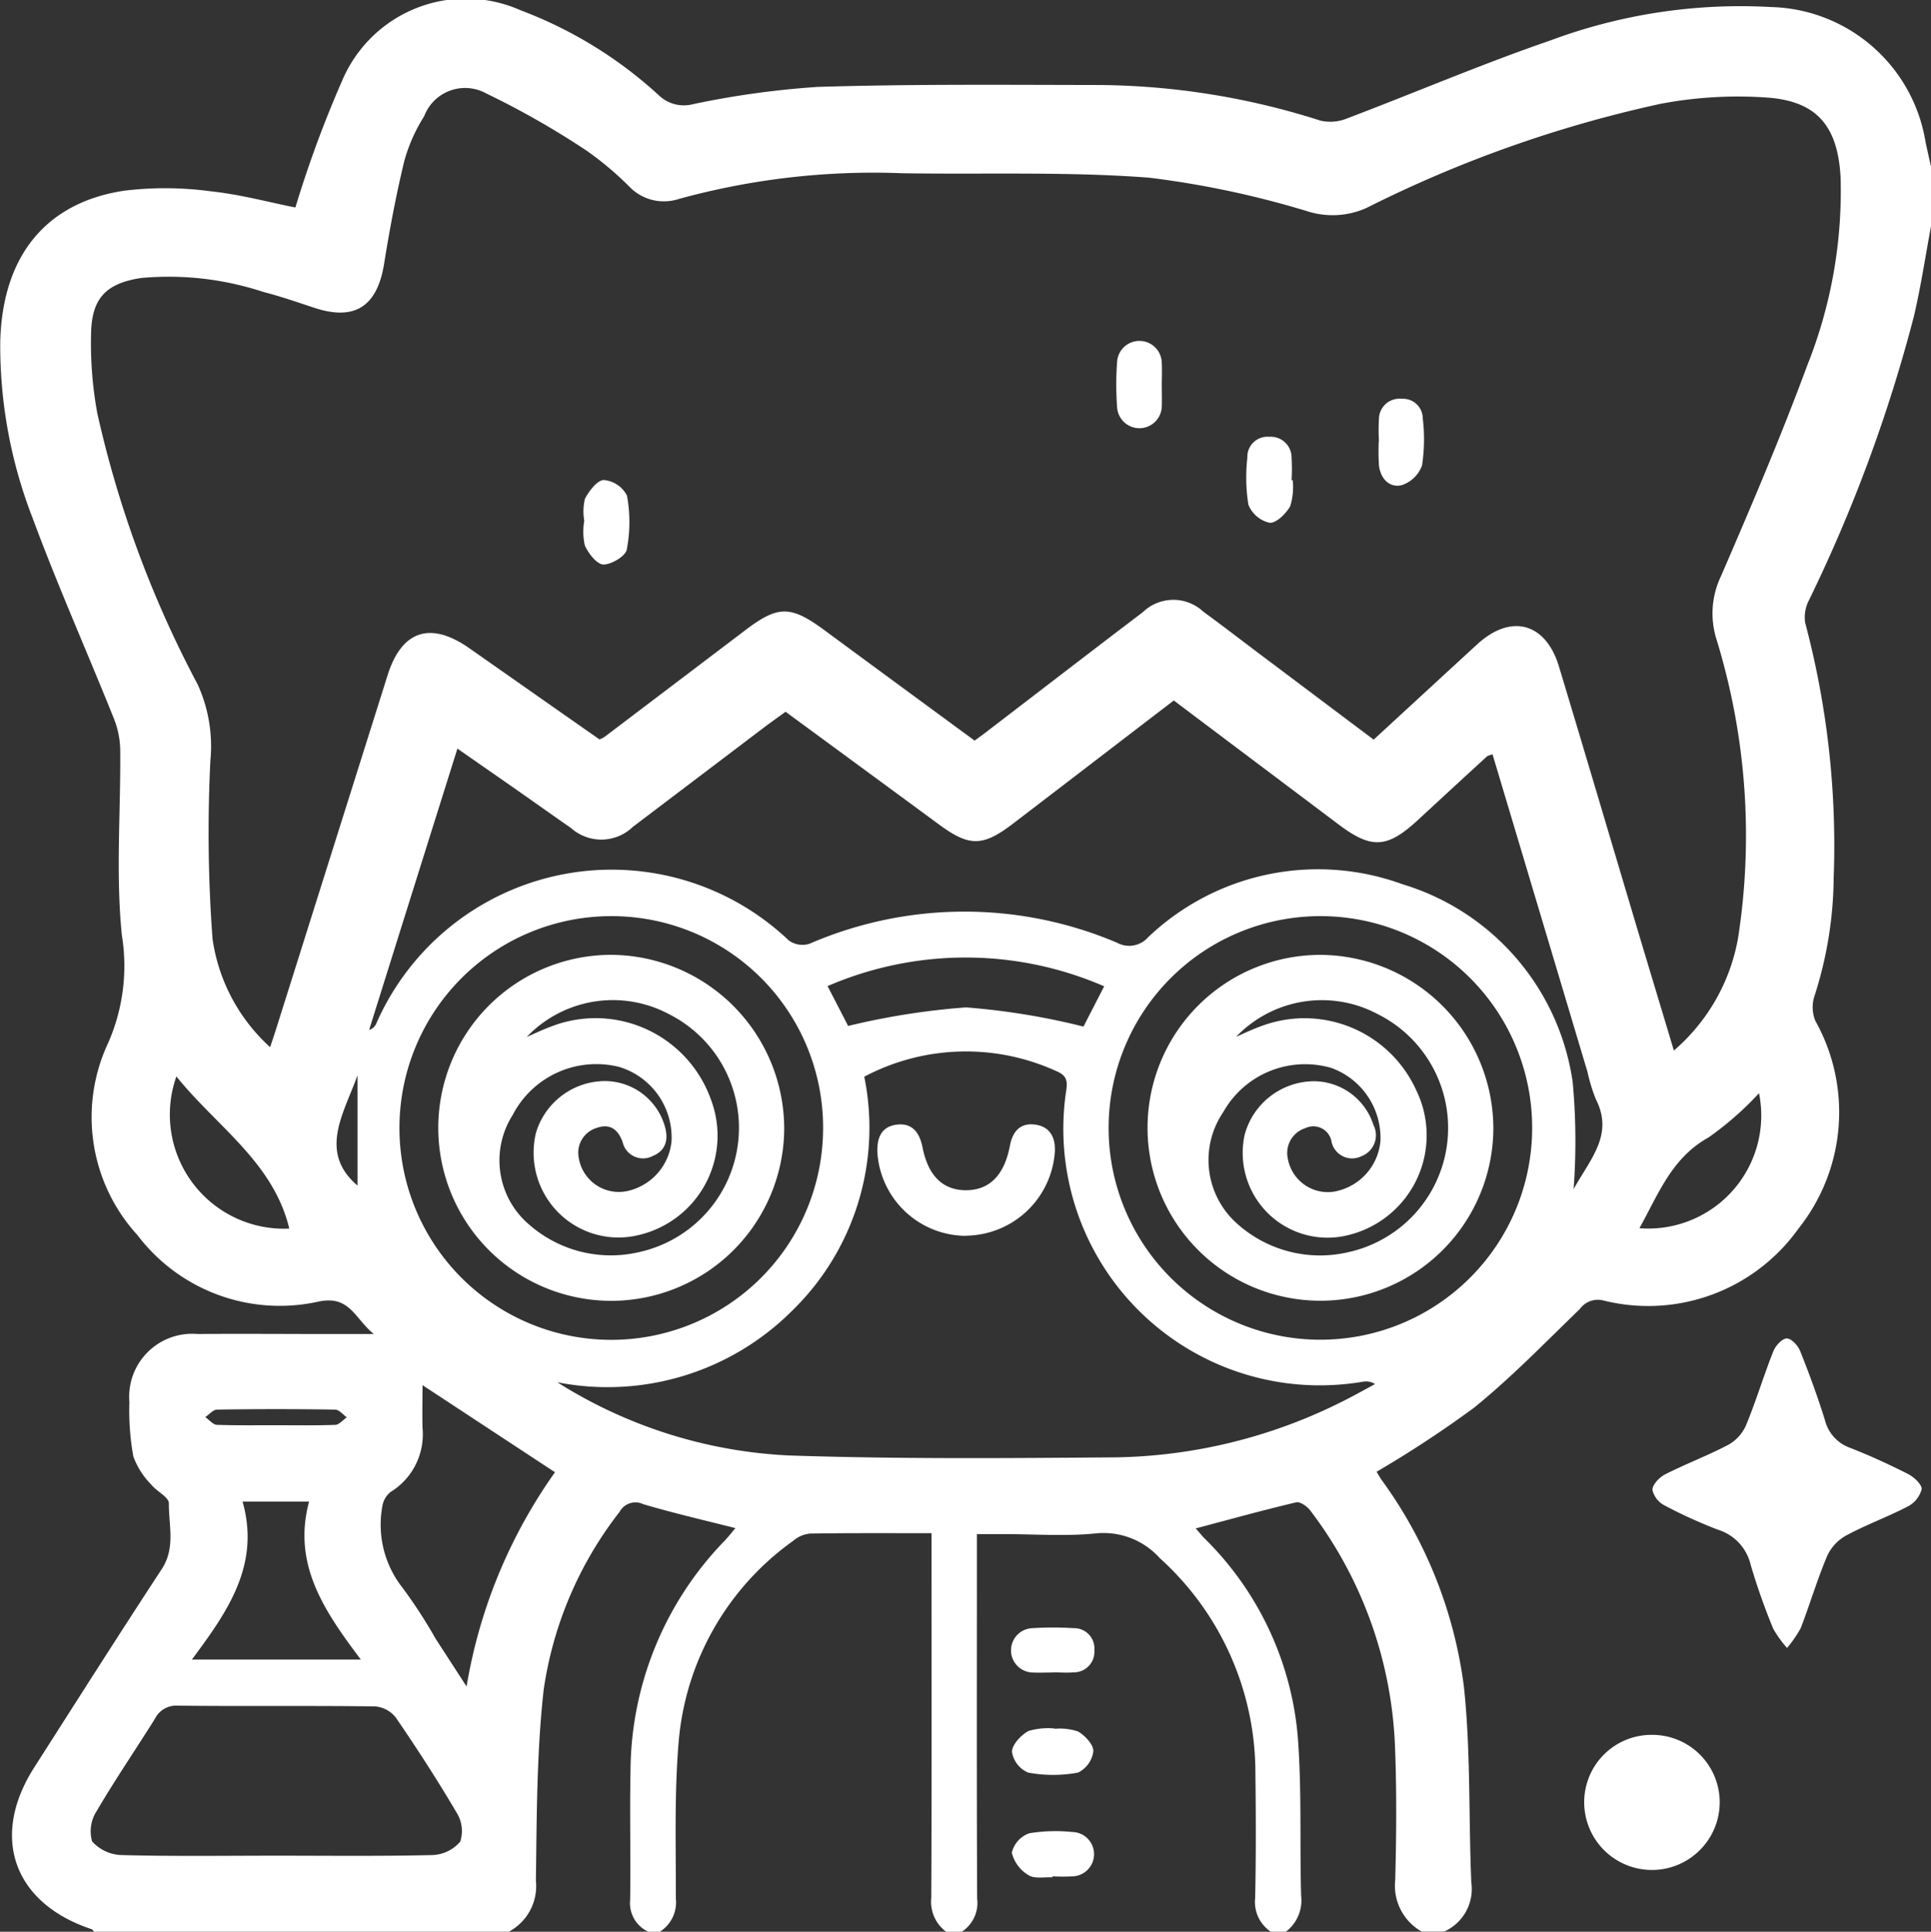 <svg xmlns="http://www.w3.org/2000/svg" id="iconos_banner-04" width="61.815" height="61.831" viewBox="0 0 61.815 61.831"><rect x="0" y="0" width="61.815" height="61.831" fill="#333333" stroke="none"/><defs><style> .cls-1 { fill: #fff; } </style></defs><path id="Trazado_1861" data-name="Trazado 1861" class="cls-1" d="M87.106,29.586v1.931c-.179.964-.325,1.935-.549,2.891A48.631,48.631,0,0,1,83.2,43.49a1.165,1.165,0,0,0-.122.728,27.741,27.741,0,0,1,.911,8.18,12.6,12.6,0,0,1-.622,3.789,1.144,1.144,0,0,0,.037.772,5.982,5.982,0,0,1-.541,6.647,5.907,5.907,0,0,1-6.249,2.3.712.712,0,0,0-.752.276c-1.11,1.073-2.191,2.191-3.387,3.159a35.569,35.569,0,0,1-3.118,2.049c.045.073.094.159.146.24a14.321,14.321,0,0,1,2.651,6.651c.22,2.073.146,4.171.236,6.261a1.489,1.489,0,0,1-.87,1.565H70.8a1.687,1.687,0,0,1-.846-1.655c.037-1.427.049-2.858-.008-4.281a13.309,13.309,0,0,0-2.708-7.537c-.1-.134-.333-.3-.463-.264-1.065.252-2.118.545-3.208.833.1.11.171.2.252.289a10.112,10.112,0,0,1,3.013,6.35c.134,1.7.061,3.415.11,5.123a1.255,1.255,0,0,1-.488,1.146h-.484a1.145,1.145,0,0,1-.5-1.077c.028-1.325.024-2.655.008-3.98a9.26,9.26,0,0,0-3.061-6.9,2.417,2.417,0,0,0-2.029-.793c-.976.1-1.968.024-2.952.024h-.874v.74c0,3.639-.008,7.281.008,10.92a1.1,1.1,0,0,1-.5,1.073h-.484a1.19,1.19,0,0,1-.484-1.09c.016-3.639.008-7.277.008-10.92v-.752c-1.366,0-2.63-.008-3.895.012a.963.963,0,0,0-.533.232,8.8,8.8,0,0,0-3.663,6.391c-.146,1.679-.089,3.374-.094,5.062a1.107,1.107,0,0,1-.516,1.061h-.362a1.008,1.008,0,0,1-.585-1.02c.02-1.386-.016-2.773.012-4.159a10.649,10.649,0,0,1,3.017-7.342c.114-.122.22-.256.341-.4-1.029-.26-2-.484-2.956-.768a.576.576,0,0,0-.752.248,12.062,12.062,0,0,0-2.431,5.7c-.224,2.021-.22,4.065-.248,6.1a1.656,1.656,0,0,1-.866,1.638H28.3c-.028-.028-.049-.073-.081-.081-2.5-.833-3.256-2.956-1.829-5.183,1.354-2.118,2.7-4.24,4.078-6.342.447-.683.22-1.407.228-2.106,0-.2-.394-.382-.565-.6a2.5,2.5,0,0,1-.573-.9,8.225,8.225,0,0,1-.126-1.736,2.017,2.017,0,0,1,2.183-2.183c1.386-.012,2.777,0,4.163,0h1.476c-.61-.5-.768-1.24-1.752-1.041a5.715,5.715,0,0,1-5.81-2.122,5.593,5.593,0,0,1-.939-6.155,6.115,6.115,0,0,0,.439-3.439c-.2-1.947-.037-3.931-.053-5.9a2.81,2.81,0,0,0-.2-1.033c-.858-2.143-1.8-4.252-2.6-6.415a15.206,15.206,0,0,1-1.041-5.663c.069-2.72,1.447-4.444,3.96-4.826a10.82,10.82,0,0,1,2.76.016c.964.1,1.915.362,2.728.52a36.362,36.362,0,0,1,1.512-4.094,4.3,4.3,0,0,1,5.692-2.22,13.642,13.642,0,0,1,4.44,2.732,1.155,1.155,0,0,0,1.081.276,28.311,28.311,0,0,1,3.992-.553c3.013-.094,6.033-.065,9.05-.061a23.757,23.757,0,0,1,7.054,1.142,1.416,1.416,0,0,0,.846-.073c2.175-.825,4.322-1.744,6.521-2.5a17.425,17.425,0,0,1,7.045-1.065,5.146,5.146,0,0,1,4.952,4.322c.053.252.11.5.167.756ZM44.471,47.95a.872.872,0,0,0,.159-.073q2.262-1.714,4.521-3.427c1.045-.793,1.447-.793,2.517-.008,1.6,1.179,3.2,2.354,4.822,3.545.187-.138.346-.252.5-.374,1.63-1.248,3.252-2.5,4.887-3.74a1.405,1.405,0,0,1,1.931-.016c.618.451,1.224.919,1.834,1.378,1.2.9,2.407,1.809,3.622,2.72,1.126-1.037,2.22-2.045,3.317-3.053,1.077-.988,2.191-.691,2.614.711.842,2.789,1.667,5.582,2.5,8.371.382,1.281.772,2.561,1.179,3.923a6.161,6.161,0,0,0,2.057-3.614,21.361,21.361,0,0,0-.691-9.542,2.763,2.763,0,0,1,.142-2.029c.964-2.228,1.919-4.464,2.76-6.741a15.043,15.043,0,0,0,1.069-6.017c-.085-1.61-.728-2.431-2.309-2.557a13.231,13.231,0,0,0-3.468.2,39.73,39.73,0,0,0-9.4,3.33,2.65,2.65,0,0,1-1.911.1,29.861,29.861,0,0,0-5.049-1.069c-2.622-.2-5.265-.1-7.9-.142a23.494,23.494,0,0,0-7.159.825,1.534,1.534,0,0,1-1.561-.378,10.149,10.149,0,0,0-1.382-1.167,26.961,26.961,0,0,0-3.224-1.838A1.4,1.4,0,0,0,38.869,28a5.369,5.369,0,0,0-.634,1.423c-.264,1.09-.472,2.2-.65,3.305-.22,1.366-.943,1.838-2.248,1.4-.533-.175-1.065-.362-1.61-.5A9.658,9.658,0,0,0,29.8,33.18c-1.106.171-1.569.638-1.594,1.76a12.375,12.375,0,0,0,.2,2.573,34.435,34.435,0,0,0,3.212,8.676,4.773,4.773,0,0,1,.407,2.435,46.147,46.147,0,0,0,.069,5.712A5.779,5.779,0,0,0,33.938,57.8c.073-.228.126-.378.175-.533q1.793-5.69,3.586-11.379c.451-1.427,1.37-1.728,2.61-.862,1.382.968,2.765,1.939,4.167,2.919Zm28.6.472c-.114.045-.159.049-.183.073q-1.11,1.018-2.22,2.045c-.98.9-1.48.919-2.533.126-1.748-1.317-3.5-2.63-5.269-3.964-1.732,1.325-3.435,2.634-5.143,3.939-.984.752-1.411.748-2.415,0-1.618-1.191-3.236-2.378-4.87-3.578-.22.159-.415.3-.606.439q-2.14,1.622-4.281,3.244a1.456,1.456,0,0,1-1.984.037c-.529-.366-1.053-.74-1.581-1.11-.667-.468-1.338-.931-2.053-1.431-.959,3.053-1.895,6.029-2.826,9.005a.36.36,0,0,0,.236-.224,8.229,8.229,0,0,1,13.2-2.638.75.75,0,0,0,.655.106,12.481,12.481,0,0,1,9.855-.033.807.807,0,0,0,.988-.175,7.883,7.883,0,0,1,8.143-1.7,7.77,7.77,0,0,1,5.452,6.342,20.688,20.688,0,0,1,.028,3.419c.537-.972,1.293-1.744.711-2.882a5.437,5.437,0,0,1-.264-.862c-1.012-3.387-2.025-6.773-3.045-10.184ZM52.956,58.74a8.172,8.172,0,0,1-2.313,7.5,8.358,8.358,0,0,1-7.513,2.285,15.212,15.212,0,0,0,7.4,2.342c3.5.118,7,.089,10.493.061a16.725,16.725,0,0,0,7.143-1.74c.386-.187.76-.4,1.142-.606a.535.535,0,0,0-.378-.077,8.21,8.21,0,0,1-9.505-9.342c.045-.309-.012-.468-.313-.594a6.961,6.961,0,0,0-6.155.175ZM34.133,83.678c1.667,0,3.338.02,5-.02a1.226,1.226,0,0,0,.89-.431,1.1,1.1,0,0,0-.114-.923c-.61-1.037-1.268-2.053-1.947-3.045A.94.94,0,0,0,37.3,78.9c-2.11-.028-4.22,0-6.334-.024a.754.754,0,0,0-.716.419c-.618.988-1.277,1.951-1.866,2.956a1.185,1.185,0,0,0-.146.968,1.308,1.308,0,0,0,.947.439c1.647.045,3.3.02,4.944.02ZM44.866,53.605a6.781,6.781,0,1,0,6.773,6.8,6.769,6.769,0,0,0-6.773-6.8Zm22.722,0a6.779,6.779,0,1,0,6.749,6.822,6.772,6.772,0,0,0-6.749-6.822ZM38.816,68.615c0,.451-.012.915,0,1.374a2.164,2.164,0,0,1-1.025,2.049.736.736,0,0,0-.264.472,3.259,3.259,0,0,0,.65,2.594,15.906,15.906,0,0,1,1.049,1.614c.309.48.622.959,1,1.545a16.508,16.508,0,0,1,2.83-6.858c-1.431-.939-2.813-1.85-4.244-2.789Zm-5.761,3.728c.573,2.029-.476,3.517-1.622,5.057H36.84c-1.159-1.541-2.2-3.045-1.655-5.057H33.059Zm18.726-16.5c.256.492.492.951.659,1.277a23.235,23.235,0,0,1,3.773-.594,22.556,22.556,0,0,1,3.761.614c.175-.341.411-.8.663-1.289A11.137,11.137,0,0,0,51.781,55.845ZM30.937,58.736a3.654,3.654,0,0,0,3.614,4.87C34.039,61.48,32.214,60.329,30.937,58.736Zm46.834,4.858A3.619,3.619,0,0,0,81.6,59.272a10.117,10.117,0,0,1-1.614,1.415C78.812,61.338,78.39,62.476,77.772,63.594ZM34.1,69.9c.638,0,1.281.012,1.919-.012.126,0,.248-.159.374-.24-.122-.085-.244-.244-.37-.248q-1.89-.03-3.781,0c-.13,0-.256.159-.382.24.126.085.248.244.378.248C32.856,69.908,33.478,69.9,34.1,69.9Zm2.634-11.2c-.431,1.212-1.264,2.451,0,3.529Z" transform="translate(-25.29 -24.281)"></path><path id="Trazado_1862" data-name="Trazado 1862" class="cls-1" d="M159.721,139.558a3.479,3.479,0,0,1-.443-.618,20.618,20.618,0,0,1-.72-2.041,1.544,1.544,0,0,0-1.045-1.122,15.162,15.162,0,0,1-1.7-.772.761.761,0,0,1-.4-.5c0-.175.224-.407.407-.5.663-.337,1.362-.6,2.016-.943a1.319,1.319,0,0,0,.573-.626c.321-.777.565-1.59.874-2.37.069-.175.276-.407.427-.411s.362.224.431.4c.293.728.561,1.464.793,2.208a1.267,1.267,0,0,0,.8.89c.634.248,1.256.533,1.866.842.191.1.447.337.431.488a.874.874,0,0,1-.443.549c-.638.333-1.325.581-1.96.923a1.436,1.436,0,0,0-.618.655c-.321.756-.553,1.549-.85,2.317a3.839,3.839,0,0,1-.447.646Z" transform="translate(-102.516 -86.813)"></path><path id="Trazado_1863" data-name="Trazado 1863" class="cls-1" d="M152.225,160.87a2.158,2.158,0,0,1,2.143,2.151,2.169,2.169,0,1,1-4.338.008,2.155,2.155,0,0,1,2.191-2.159Z" transform="translate(-99.317 -105.34)"></path><path id="Trazado_1864" data-name="Trazado 1864" class="cls-1" d="M106.336,160.384a1.879,1.879,0,0,1,.748.085c.224.13.5.423.492.634a.889.889,0,0,1-.488.683,4.33,4.33,0,0,1-1.6,0,.864.864,0,0,1-.516-.663c0-.232.289-.537.524-.667a2.215,2.215,0,0,1,.842-.081Z" transform="translate(-72.576 -105.049)"></path><path id="Trazado_1865" data-name="Trazado 1865" class="cls-1" d="M106.223,153.858c-.22,0-.443.012-.659,0a.71.71,0,0,1,0-1.419,10.235,10.235,0,0,1,1.321,0,.648.648,0,0,1,.663.707.657.657,0,0,1-.663.707c-.22.02-.439,0-.659,0h0Z" transform="translate(-72.516 -100.324)"></path><path id="Trazado_1866" data-name="Trazado 1866" class="cls-1" d="M106.261,169.934c-.26-.016-.573.053-.764-.069a1.154,1.154,0,0,1-.537-.72.875.875,0,0,1,.557-.622,5.159,5.159,0,0,1,1.374-.041.71.71,0,0,1,.028,1.419,5.931,5.931,0,0,1-.659,0v.028Z" transform="translate(-72.57 -109.843)"></path><path id="Trazado_1867" data-name="Trazado 1867" class="cls-1" d="M114.643,52.567c0,.22.008.439,0,.659a.716.716,0,0,1-1.431.02,9.948,9.948,0,0,1,0-1.435.716.716,0,0,1,1.431.041c.012.24,0,.48,0,.72Z" transform="translate(-77.452 -40.221)"></path><path id="Trazado_1868" data-name="Trazado 1868" class="cls-1" d="M71.252,63.4a1.741,1.741,0,0,1,.02-.716c.13-.252.4-.6.606-.6a.924.924,0,0,1,.74.5,4.659,4.659,0,0,1-.008,1.728c-.041.211-.492.48-.752.476-.207-.008-.476-.358-.59-.61a2.05,2.05,0,0,1-.02-.777Z" transform="translate(-52.547 -46.719)"></path><path id="Trazado_1869" data-name="Trazado 1869" class="cls-1" d="M124.911,60.062a2.109,2.109,0,0,1-.077.829c-.13.24-.451.557-.663.537a.953.953,0,0,1-.679-.581,5.568,5.568,0,0,1-.033-1.5.644.644,0,0,1,.7-.671.666.666,0,0,1,.716.663,6.128,6.128,0,0,1,0,.724h.028Z" transform="translate(-83.529 -44.695)"></path><path id="Trazado_1870" data-name="Trazado 1870" class="cls-1" d="M133.853,57.041a6.14,6.14,0,0,1,0-.724.658.658,0,0,1,.732-.638.632.632,0,0,1,.671.634,5.571,5.571,0,0,1-.024,1.5,1.033,1.033,0,0,1-.65.63c-.394.094-.675-.207-.728-.622a7.136,7.136,0,0,1-.008-.781Z" transform="translate(-89.71 -42.914)"></path><path id="Trazado_1871" data-name="Trazado 1871" class="cls-1" d="M97.218,116.37a2.854,2.854,0,0,1-2.842-2.647c-.024-.484.122-.862.642-.915.484-.049.707.268.8.72.179.919.65,1.378,1.386,1.382.752,0,1.232-.468,1.415-1.431.089-.476.354-.74.825-.667s.642.431.61.89a2.882,2.882,0,0,1-2.838,2.663Z" transform="translate(-66.288 -76.813)"></path><path id="Trazado_1872" data-name="Trazado 1872" class="cls-1" d="M70.874,105.021a5.537,5.537,0,1,1-5.513-5.562A5.57,5.57,0,0,1,70.874,105.021Zm-8.237-2.935c.252-.11.5-.232.756-.325a3.919,3.919,0,0,1,5.147,2.362,3.265,3.265,0,0,1-2.342,4.309,2.716,2.716,0,0,1-3.273-3.269,2.319,2.319,0,0,1,2.138-1.663,2,2,0,0,1,1.972,1.39c.146.447.073.825-.37,1.008a.67.67,0,0,1-.964-.447c-.15-.419-.419-.6-.833-.451a.828.828,0,0,0-.573.947,1.3,1.3,0,0,0,1.553,1.073,1.811,1.811,0,0,0,1.419-1.6,2.36,2.36,0,0,0-1.679-2.374,3.013,3.013,0,0,0-3.407,1.541,2.7,2.7,0,0,0,.545,3.521,3.965,3.965,0,0,0,3.5.866,4.074,4.074,0,0,0,.955-7.619,3.813,3.813,0,0,0-4.545.728Z" transform="translate(-45.77 -68.896)"></path><path id="Trazado_1873" data-name="Trazado 1873" class="cls-1" d="M126.72,104.993a5.535,5.535,0,1,1-5.537-5.533A5.564,5.564,0,0,1,126.72,104.993Zm-8.233-2.911c.252-.11.5-.232.76-.325a3.927,3.927,0,0,1,5.009,2.045,3.288,3.288,0,0,1-2.228,4.639,2.715,2.715,0,0,1-3.269-3.224,2.314,2.314,0,0,1,2.159-1.712,2.01,2.01,0,0,1,1.964,1.4.719.719,0,0,1-.386,1,.672.672,0,0,1-.955-.463.592.592,0,0,0-.842-.435.832.832,0,0,0-.561.959,1.3,1.3,0,0,0,1.5,1.069,1.806,1.806,0,0,0,1.468-1.622,2.384,2.384,0,0,0-1.573-2.334,3.006,3.006,0,0,0-3.46,1.415,2.724,2.724,0,0,0,.459,3.582,3.972,3.972,0,0,0,3.545.9,4.072,4.072,0,0,0,.943-7.619,3.8,3.8,0,0,0-4.533.724Z" transform="translate(-78.915 -68.896)"></path></svg>